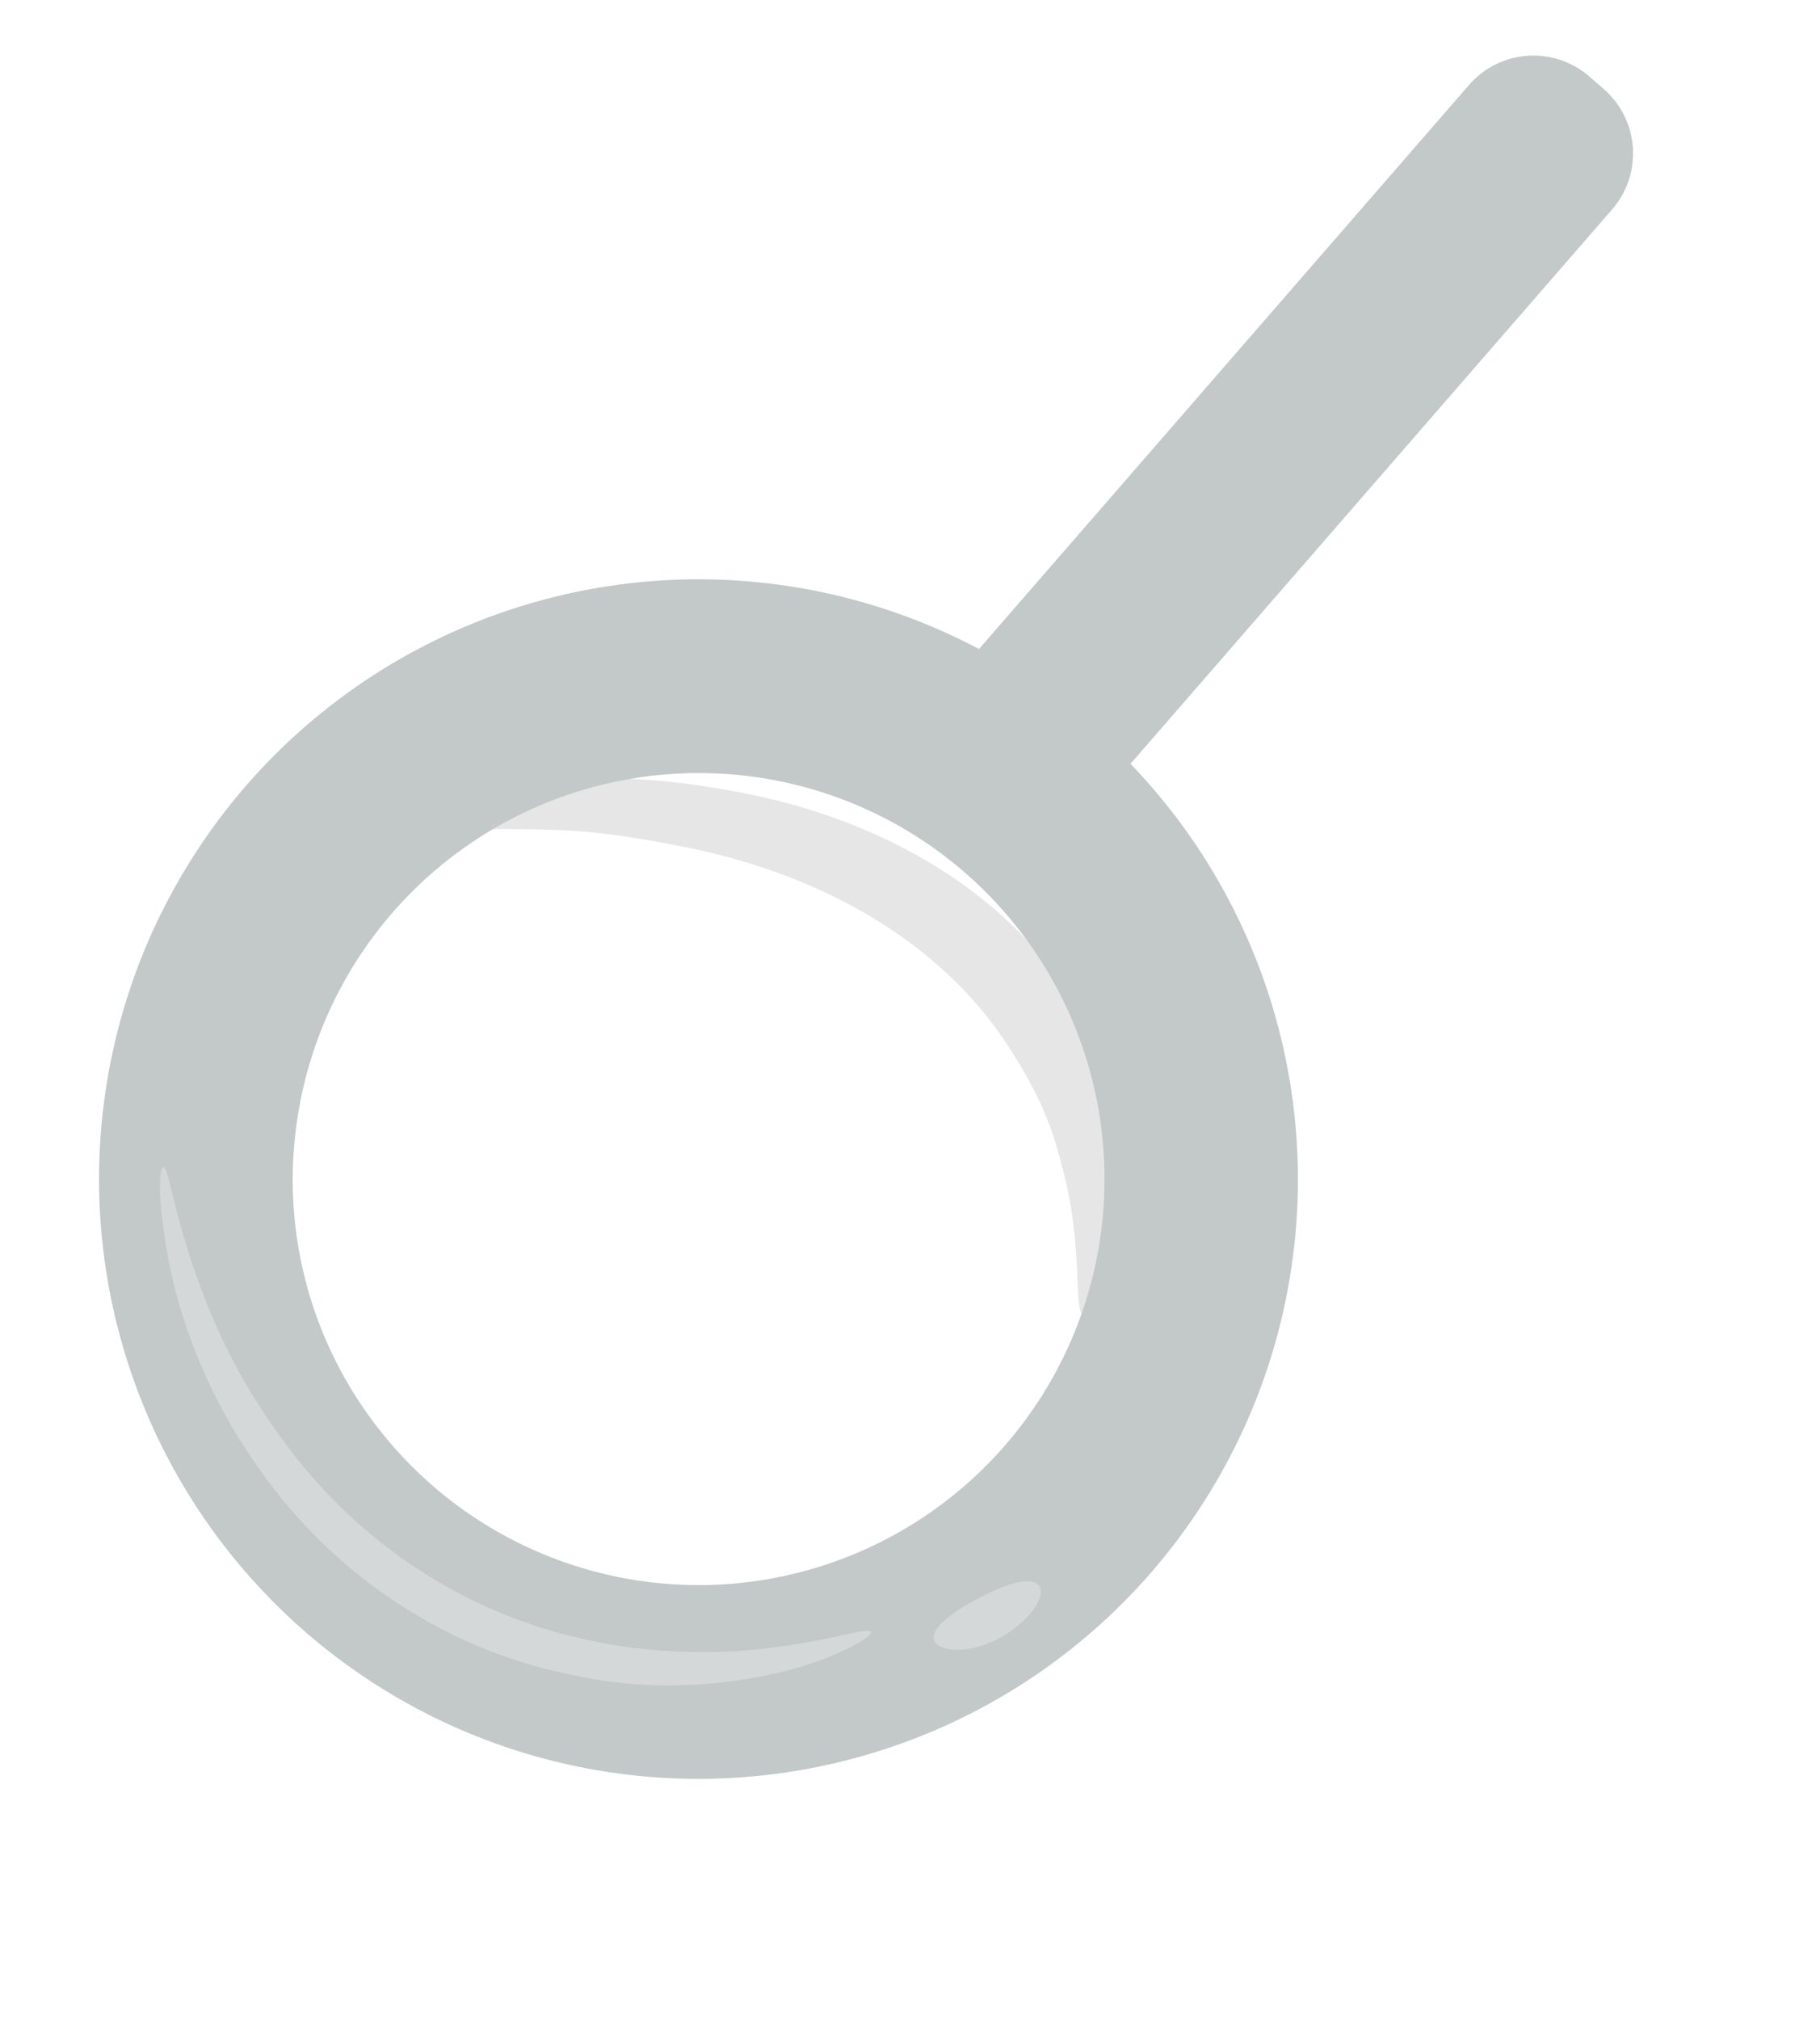 <svg xmlns="http://www.w3.org/2000/svg" width="64" height="71" viewBox="0 0 64 71"><defs><filter id="fev2a" width="168%" height="180%" x="-24%" y="-30%" filterUnits="objectBoundingBox"><feGaussianBlur in="SourceGraphic" result="FeGaussianBlur2054Out" stdDeviation="2 2"/></filter><filter id="fev2b" width="156%" height="152%" x="-18%" y="-16%" filterUnits="objectBoundingBox"><feGaussianBlur in="SourceGraphic" result="FeGaussianBlur2061Out" stdDeviation="2 2"/></filter><filter id="fev2c" width="172%" height="184%" x="-26%" y="-32%" filterUnits="objectBoundingBox"><feGaussianBlur in="SourceGraphic" result="FeGaussianBlur2068Out" stdDeviation="2 2"/></filter><filter id="fev2d" width="340%" height="340%" x="-110%" y="-110%" filterUnits="objectBoundingBox"><feGaussianBlur in="SourceGraphic" result="FeGaussianBlur2075Out" stdDeviation="2 2"/></filter></defs><g><g transform="rotate(-100 31.5 35.5)"><g filter="url(#fev2a)" opacity=".1" transform="rotate(-4 27.5 39)"><path d="M42.491 17.87c.13 0 .345.586.432 1.758.13 1.699.086 3.34-.173 5.039a28.968 28.968 0 0 1-.69 3.398 24.592 24.592 0 0 1-1.294 3.632c-2.33 5.45-6.341 9.258-10.914 10.43-.992.234-1.984.41-2.976.41-.863 0-1.726-.059-2.589-.235-1.207-.234-2.415-.761-3.537-1.464-.776-.528-1.164-.996-1.078-1.172.13-.469 1.898.41 4.788.468.776 0 1.553 0 2.33-.117.862-.117 1.725-.351 2.588-.644 3.968-1.29 7.376-4.57 9.62-9.199.474-.996.948-2.05 1.336-3.105.346-.938.604-1.934.863-2.93.95-3.75.95-6.269 1.294-6.269z"/></g><g filter="url(#fev2b)"><path fill="#c3c8c9" d="M39.376 10.68a21.079 21.079 0 0 1 4.114 29.906l16.53 20.412a3 3 0 0 1-.444 4.22l-.518.419a3 3 0 0 1-4.22-.444L38.592 45.131A21.06 21.06 0 0 1 5.877 29.649a21.077 21.077 0 0 1 33.5-18.97zm-8.343 3.317a14.17 14.17 0 0 0-10.87 1.043 14.275 14.275 0 0 0-6.97 16.714 14.268 14.268 0 0 0 27.86-2.674 14.273 14.273 0 0 0-10.02-15.083z"/></g><g filter="url(#fev2c)" opacity=".3" transform="rotate(2 20 54.5)"><path fill="#fff" d="M28.947 8.833c0 .219-2.01.11-5.052.875a20.926 20.926 0 0 0-5.052 1.97c-3.904 2.078-6.889 5.47-8.382 9.518-.631 1.641-.975 3.337-1.148 5.087-.23 3.01.23 4.869 0 4.924-.114 0-.344-.438-.574-1.259-.344-1.203-.459-2.461-.459-3.665 0-1.86.287-3.72.919-5.47 1.492-4.43 4.707-8.096 9.012-10.23a19.068 19.068 0 0 1 5.512-1.804c1.263-.22 2.583-.274 3.903-.22.804.055 1.32.165 1.32.274z"/></g><g filter="url(#fev2d)" opacity=".3"><path fill="#fff" d="M10.746 36.922c-.367.267-1.162-.4-1.59-1.602-.428-1.202-.122-2.27.306-2.336.428-.067.856.8 1.162 1.735.306.934.49 1.936.122 2.203z"/></g></g></g></svg>